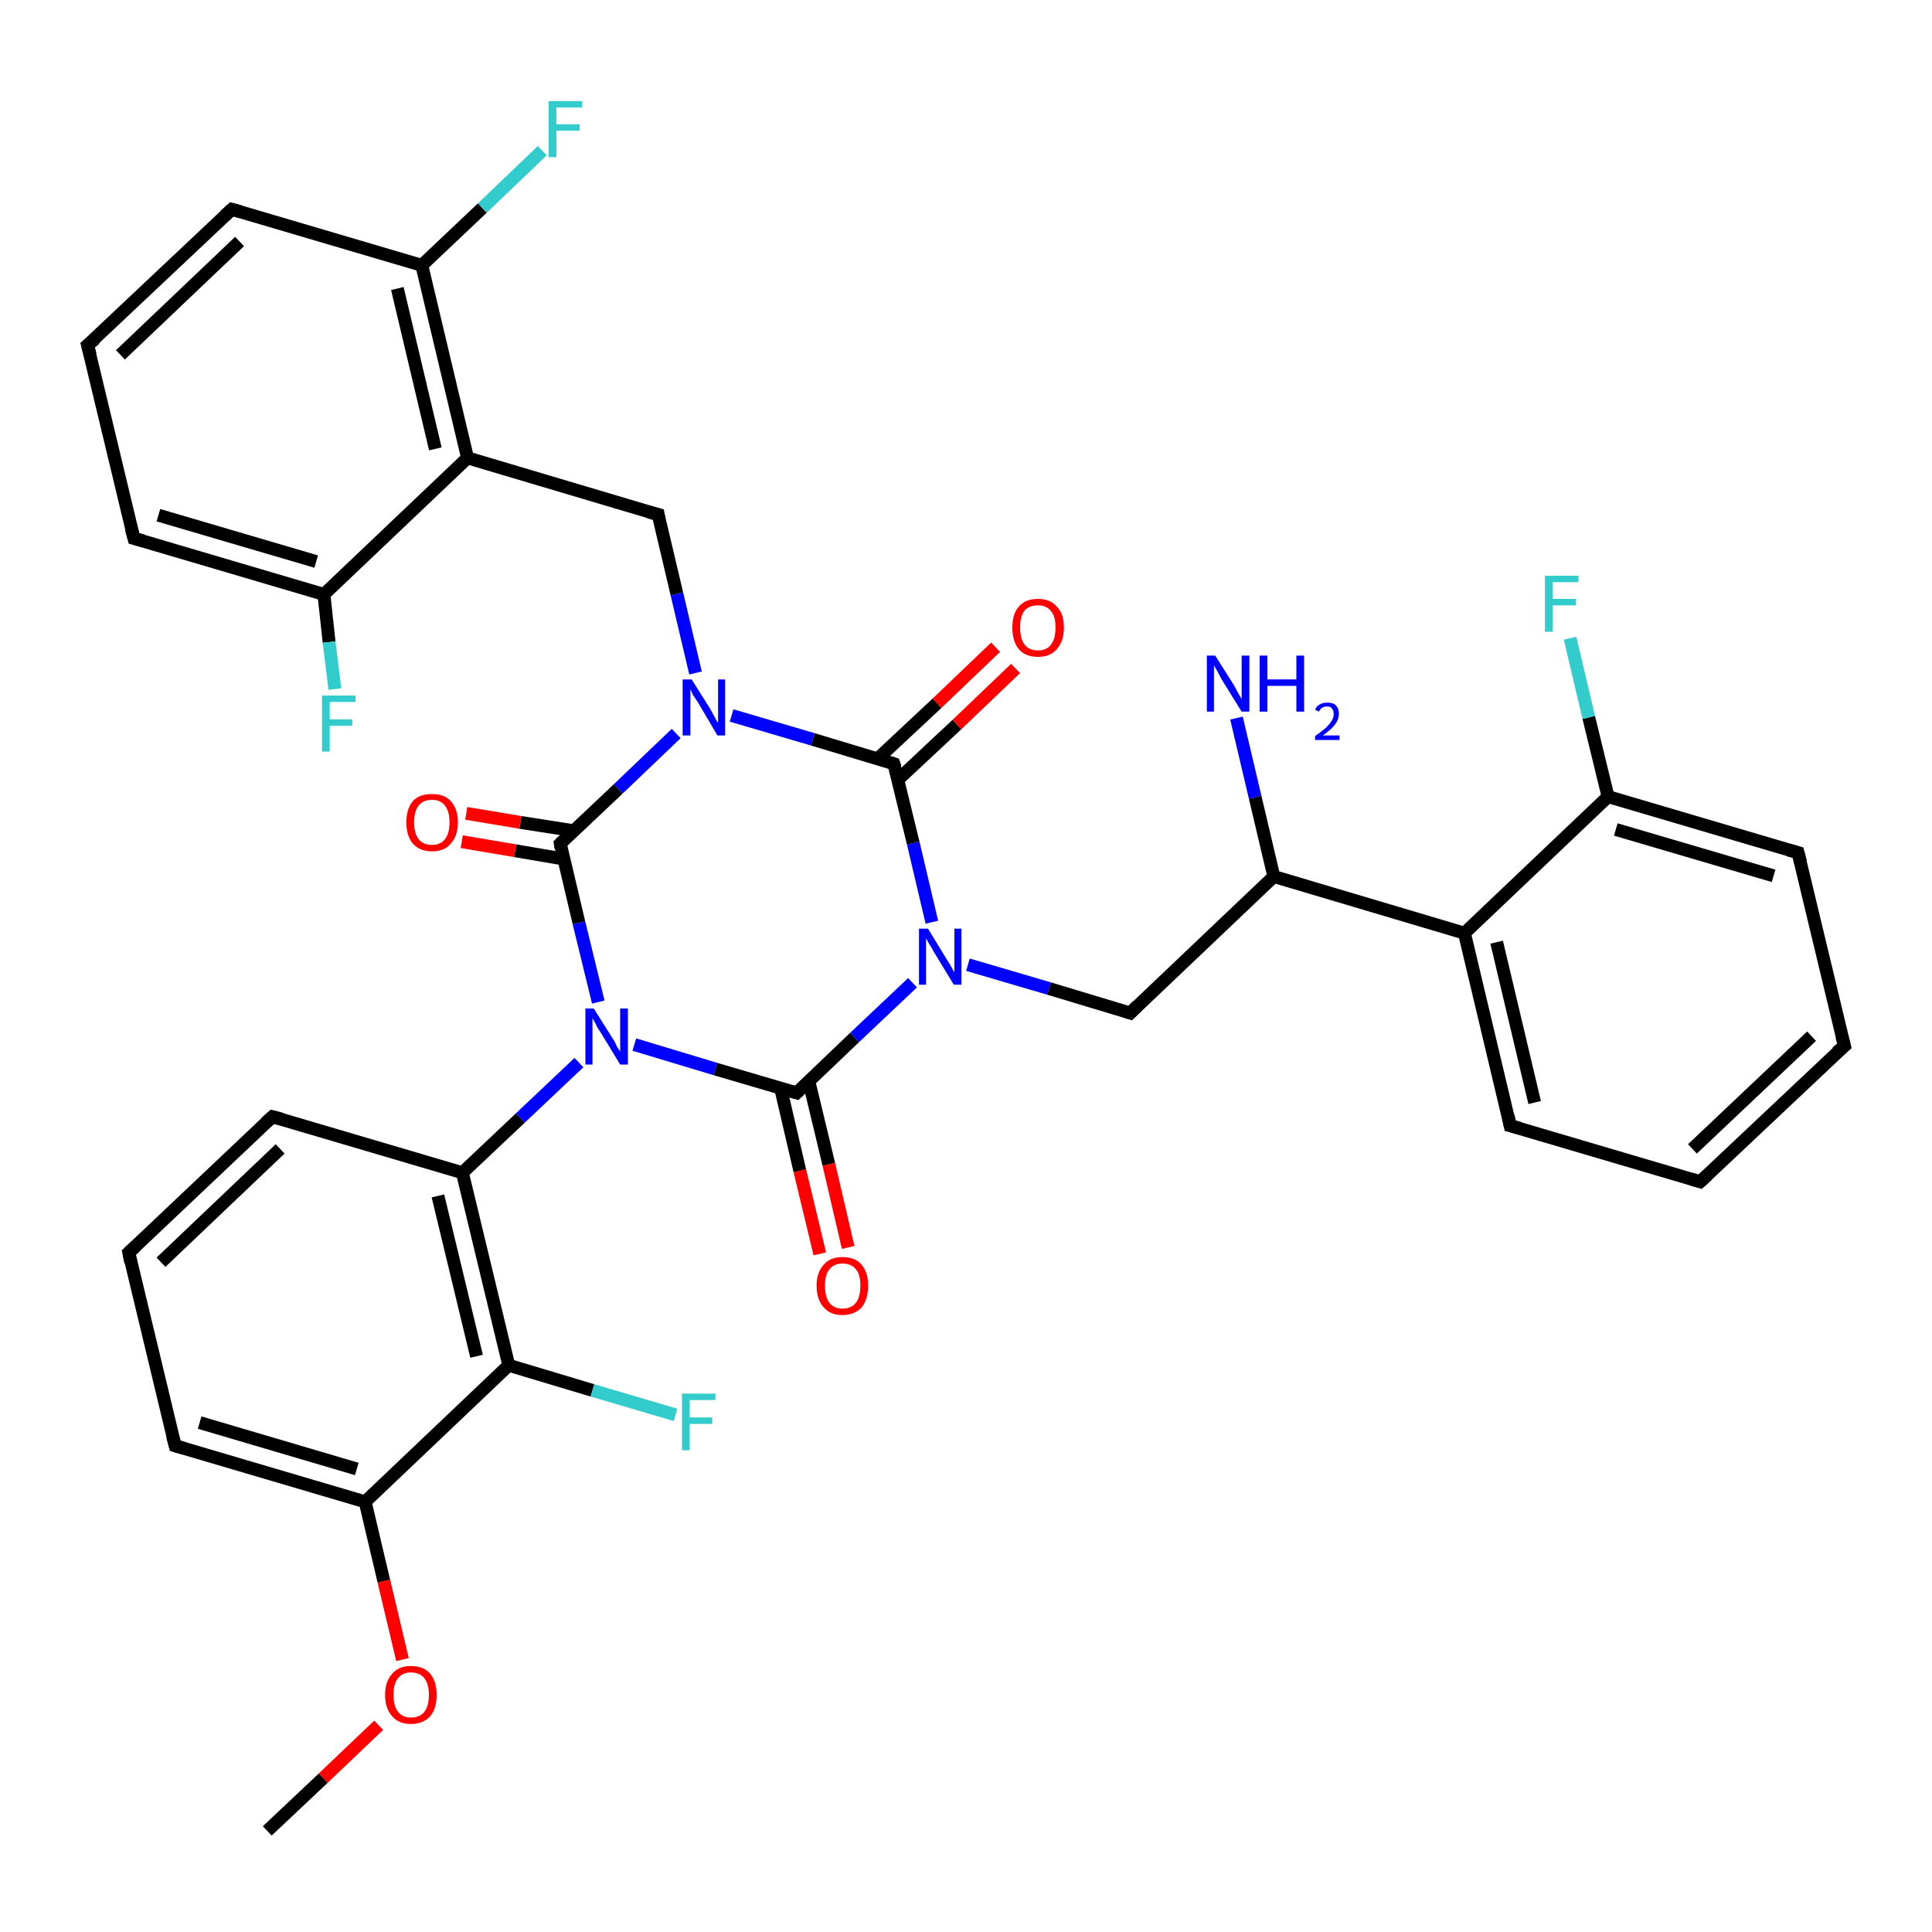 <?xml version='1.0' encoding='iso-8859-1'?>
<svg version='1.1' baseProfile='full'
              xmlns='http://www.w3.org/2000/svg'
                      xmlns:rdkit='http://www.rdkit.org/xml'
                      xmlns:xlink='http://www.w3.org/1999/xlink'
                  xml:space='preserve'
width='300px' height='300px' viewBox='0 0 300 300'>
<!-- END OF HEADER -->
<rect style='opacity:1.0;fill:#FFFFFF;stroke:none' width='300.0' height='300.0' x='0.0' y='0.0'> </rect>
<path class='bond-0 atom-0 atom-1' d='M 41.5,284.3 L 50.2,276.1' style='fill:none;fill-rule:evenodd;stroke:#000000;stroke-width:2.0px;stroke-linecap:butt;stroke-linejoin:miter;stroke-opacity:1' />
<path class='bond-0 atom-0 atom-1' d='M 50.2,276.1 L 58.8,267.9' style='fill:none;fill-rule:evenodd;stroke:#FF0000;stroke-width:2.0px;stroke-linecap:butt;stroke-linejoin:miter;stroke-opacity:1' />
<path class='bond-1 atom-1 atom-2' d='M 62.5,257.7 L 59.6,245.5' style='fill:none;fill-rule:evenodd;stroke:#FF0000;stroke-width:2.0px;stroke-linecap:butt;stroke-linejoin:miter;stroke-opacity:1' />
<path class='bond-1 atom-1 atom-2' d='M 59.6,245.5 L 56.7,233.2' style='fill:none;fill-rule:evenodd;stroke:#000000;stroke-width:2.0px;stroke-linecap:butt;stroke-linejoin:miter;stroke-opacity:1' />
<path class='bond-2 atom-2 atom-3' d='M 56.7,233.2 L 27.2,224.5' style='fill:none;fill-rule:evenodd;stroke:#000000;stroke-width:2.0px;stroke-linecap:butt;stroke-linejoin:miter;stroke-opacity:1' />
<path class='bond-2 atom-2 atom-3' d='M 55.4,228.1 L 31.0,220.9' style='fill:none;fill-rule:evenodd;stroke:#000000;stroke-width:2.0px;stroke-linecap:butt;stroke-linejoin:miter;stroke-opacity:1' />
<path class='bond-3 atom-3 atom-4' d='M 27.2,224.5 L 20.0,194.5' style='fill:none;fill-rule:evenodd;stroke:#000000;stroke-width:2.0px;stroke-linecap:butt;stroke-linejoin:miter;stroke-opacity:1' />
<path class='bond-4 atom-4 atom-5' d='M 20.0,194.5 L 42.3,173.4' style='fill:none;fill-rule:evenodd;stroke:#000000;stroke-width:2.0px;stroke-linecap:butt;stroke-linejoin:miter;stroke-opacity:1' />
<path class='bond-4 atom-4 atom-5' d='M 25.0,196.0 L 43.5,178.4' style='fill:none;fill-rule:evenodd;stroke:#000000;stroke-width:2.0px;stroke-linecap:butt;stroke-linejoin:miter;stroke-opacity:1' />
<path class='bond-5 atom-5 atom-6' d='M 42.3,173.4 L 71.8,182.1' style='fill:none;fill-rule:evenodd;stroke:#000000;stroke-width:2.0px;stroke-linecap:butt;stroke-linejoin:miter;stroke-opacity:1' />
<path class='bond-6 atom-6 atom-7' d='M 71.8,182.1 L 79.0,212.0' style='fill:none;fill-rule:evenodd;stroke:#000000;stroke-width:2.0px;stroke-linecap:butt;stroke-linejoin:miter;stroke-opacity:1' />
<path class='bond-6 atom-6 atom-7' d='M 68.0,185.7 L 74.0,210.6' style='fill:none;fill-rule:evenodd;stroke:#000000;stroke-width:2.0px;stroke-linecap:butt;stroke-linejoin:miter;stroke-opacity:1' />
<path class='bond-7 atom-7 atom-8' d='M 79.0,212.0 L 92.0,215.9' style='fill:none;fill-rule:evenodd;stroke:#000000;stroke-width:2.0px;stroke-linecap:butt;stroke-linejoin:miter;stroke-opacity:1' />
<path class='bond-7 atom-7 atom-8' d='M 92.0,215.9 L 104.9,219.7' style='fill:none;fill-rule:evenodd;stroke:#33CCCC;stroke-width:2.0px;stroke-linecap:butt;stroke-linejoin:miter;stroke-opacity:1' />
<path class='bond-8 atom-6 atom-9' d='M 71.8,182.1 L 80.8,173.6' style='fill:none;fill-rule:evenodd;stroke:#000000;stroke-width:2.0px;stroke-linecap:butt;stroke-linejoin:miter;stroke-opacity:1' />
<path class='bond-8 atom-6 atom-9' d='M 80.8,173.6 L 89.9,165.0' style='fill:none;fill-rule:evenodd;stroke:#0000FF;stroke-width:2.0px;stroke-linecap:butt;stroke-linejoin:miter;stroke-opacity:1' />
<path class='bond-9 atom-9 atom-10' d='M 98.5,162.2 L 111.1,166.0' style='fill:none;fill-rule:evenodd;stroke:#0000FF;stroke-width:2.0px;stroke-linecap:butt;stroke-linejoin:miter;stroke-opacity:1' />
<path class='bond-9 atom-9 atom-10' d='M 111.1,166.0 L 123.7,169.7' style='fill:none;fill-rule:evenodd;stroke:#000000;stroke-width:2.0px;stroke-linecap:butt;stroke-linejoin:miter;stroke-opacity:1' />
<path class='bond-10 atom-10 atom-11' d='M 121.2,168.9 L 124.2,181.8' style='fill:none;fill-rule:evenodd;stroke:#000000;stroke-width:2.0px;stroke-linecap:butt;stroke-linejoin:miter;stroke-opacity:1' />
<path class='bond-10 atom-10 atom-11' d='M 124.2,181.8 L 127.3,194.7' style='fill:none;fill-rule:evenodd;stroke:#FF0000;stroke-width:2.0px;stroke-linecap:butt;stroke-linejoin:miter;stroke-opacity:1' />
<path class='bond-10 atom-10 atom-11' d='M 125.6,167.9 L 128.7,180.8' style='fill:none;fill-rule:evenodd;stroke:#000000;stroke-width:2.0px;stroke-linecap:butt;stroke-linejoin:miter;stroke-opacity:1' />
<path class='bond-10 atom-10 atom-11' d='M 128.7,180.8 L 131.7,193.7' style='fill:none;fill-rule:evenodd;stroke:#FF0000;stroke-width:2.0px;stroke-linecap:butt;stroke-linejoin:miter;stroke-opacity:1' />
<path class='bond-11 atom-10 atom-12' d='M 123.7,169.7 L 132.7,161.1' style='fill:none;fill-rule:evenodd;stroke:#000000;stroke-width:2.0px;stroke-linecap:butt;stroke-linejoin:miter;stroke-opacity:1' />
<path class='bond-11 atom-10 atom-12' d='M 132.7,161.1 L 141.7,152.6' style='fill:none;fill-rule:evenodd;stroke:#0000FF;stroke-width:2.0px;stroke-linecap:butt;stroke-linejoin:miter;stroke-opacity:1' />
<path class='bond-12 atom-12 atom-13' d='M 150.3,149.8 L 162.9,153.5' style='fill:none;fill-rule:evenodd;stroke:#0000FF;stroke-width:2.0px;stroke-linecap:butt;stroke-linejoin:miter;stroke-opacity:1' />
<path class='bond-12 atom-12 atom-13' d='M 162.9,153.5 L 175.5,157.3' style='fill:none;fill-rule:evenodd;stroke:#000000;stroke-width:2.0px;stroke-linecap:butt;stroke-linejoin:miter;stroke-opacity:1' />
<path class='bond-13 atom-13 atom-14' d='M 175.5,157.3 L 197.8,136.1' style='fill:none;fill-rule:evenodd;stroke:#000000;stroke-width:2.0px;stroke-linecap:butt;stroke-linejoin:miter;stroke-opacity:1' />
<path class='bond-14 atom-14 atom-15' d='M 197.8,136.1 L 194.9,123.8' style='fill:none;fill-rule:evenodd;stroke:#000000;stroke-width:2.0px;stroke-linecap:butt;stroke-linejoin:miter;stroke-opacity:1' />
<path class='bond-14 atom-14 atom-15' d='M 194.9,123.8 L 192.0,111.5' style='fill:none;fill-rule:evenodd;stroke:#0000FF;stroke-width:2.0px;stroke-linecap:butt;stroke-linejoin:miter;stroke-opacity:1' />
<path class='bond-15 atom-14 atom-16' d='M 197.8,136.1 L 227.4,144.9' style='fill:none;fill-rule:evenodd;stroke:#000000;stroke-width:2.0px;stroke-linecap:butt;stroke-linejoin:miter;stroke-opacity:1' />
<path class='bond-16 atom-16 atom-17' d='M 227.4,144.9 L 234.5,174.8' style='fill:none;fill-rule:evenodd;stroke:#000000;stroke-width:2.0px;stroke-linecap:butt;stroke-linejoin:miter;stroke-opacity:1' />
<path class='bond-16 atom-16 atom-17' d='M 232.4,146.3 L 238.3,171.2' style='fill:none;fill-rule:evenodd;stroke:#000000;stroke-width:2.0px;stroke-linecap:butt;stroke-linejoin:miter;stroke-opacity:1' />
<path class='bond-17 atom-17 atom-18' d='M 234.5,174.8 L 264.0,183.5' style='fill:none;fill-rule:evenodd;stroke:#000000;stroke-width:2.0px;stroke-linecap:butt;stroke-linejoin:miter;stroke-opacity:1' />
<path class='bond-18 atom-18 atom-19' d='M 264.0,183.5 L 286.4,162.4' style='fill:none;fill-rule:evenodd;stroke:#000000;stroke-width:2.0px;stroke-linecap:butt;stroke-linejoin:miter;stroke-opacity:1' />
<path class='bond-18 atom-18 atom-19' d='M 262.8,178.4 L 281.3,160.9' style='fill:none;fill-rule:evenodd;stroke:#000000;stroke-width:2.0px;stroke-linecap:butt;stroke-linejoin:miter;stroke-opacity:1' />
<path class='bond-19 atom-19 atom-20' d='M 286.4,162.4 L 279.2,132.4' style='fill:none;fill-rule:evenodd;stroke:#000000;stroke-width:2.0px;stroke-linecap:butt;stroke-linejoin:miter;stroke-opacity:1' />
<path class='bond-20 atom-20 atom-21' d='M 279.2,132.4 L 249.7,123.7' style='fill:none;fill-rule:evenodd;stroke:#000000;stroke-width:2.0px;stroke-linecap:butt;stroke-linejoin:miter;stroke-opacity:1' />
<path class='bond-20 atom-20 atom-21' d='M 275.4,136.0 L 250.9,128.8' style='fill:none;fill-rule:evenodd;stroke:#000000;stroke-width:2.0px;stroke-linecap:butt;stroke-linejoin:miter;stroke-opacity:1' />
<path class='bond-21 atom-21 atom-22' d='M 249.7,123.7 L 246.7,111.4' style='fill:none;fill-rule:evenodd;stroke:#000000;stroke-width:2.0px;stroke-linecap:butt;stroke-linejoin:miter;stroke-opacity:1' />
<path class='bond-21 atom-21 atom-22' d='M 246.7,111.4 L 243.8,99.1' style='fill:none;fill-rule:evenodd;stroke:#33CCCC;stroke-width:2.0px;stroke-linecap:butt;stroke-linejoin:miter;stroke-opacity:1' />
<path class='bond-22 atom-12 atom-23' d='M 144.7,143.2 L 141.8,130.9' style='fill:none;fill-rule:evenodd;stroke:#0000FF;stroke-width:2.0px;stroke-linecap:butt;stroke-linejoin:miter;stroke-opacity:1' />
<path class='bond-22 atom-12 atom-23' d='M 141.8,130.9 L 138.8,118.6' style='fill:none;fill-rule:evenodd;stroke:#000000;stroke-width:2.0px;stroke-linecap:butt;stroke-linejoin:miter;stroke-opacity:1' />
<path class='bond-23 atom-23 atom-24' d='M 139.4,121.1 L 148.6,112.5' style='fill:none;fill-rule:evenodd;stroke:#000000;stroke-width:2.0px;stroke-linecap:butt;stroke-linejoin:miter;stroke-opacity:1' />
<path class='bond-23 atom-23 atom-24' d='M 148.6,112.5 L 157.7,103.8' style='fill:none;fill-rule:evenodd;stroke:#FF0000;stroke-width:2.0px;stroke-linecap:butt;stroke-linejoin:miter;stroke-opacity:1' />
<path class='bond-23 atom-23 atom-24' d='M 136.3,117.8 L 145.5,109.2' style='fill:none;fill-rule:evenodd;stroke:#000000;stroke-width:2.0px;stroke-linecap:butt;stroke-linejoin:miter;stroke-opacity:1' />
<path class='bond-23 atom-23 atom-24' d='M 145.5,109.2 L 154.6,100.5' style='fill:none;fill-rule:evenodd;stroke:#FF0000;stroke-width:2.0px;stroke-linecap:butt;stroke-linejoin:miter;stroke-opacity:1' />
<path class='bond-24 atom-23 atom-25' d='M 138.8,118.6 L 126.2,114.8' style='fill:none;fill-rule:evenodd;stroke:#000000;stroke-width:2.0px;stroke-linecap:butt;stroke-linejoin:miter;stroke-opacity:1' />
<path class='bond-24 atom-23 atom-25' d='M 126.2,114.8 L 113.6,111.1' style='fill:none;fill-rule:evenodd;stroke:#0000FF;stroke-width:2.0px;stroke-linecap:butt;stroke-linejoin:miter;stroke-opacity:1' />
<path class='bond-25 atom-25 atom-26' d='M 108.0,104.5 L 105.1,92.2' style='fill:none;fill-rule:evenodd;stroke:#0000FF;stroke-width:2.0px;stroke-linecap:butt;stroke-linejoin:miter;stroke-opacity:1' />
<path class='bond-25 atom-25 atom-26' d='M 105.1,92.2 L 102.2,79.9' style='fill:none;fill-rule:evenodd;stroke:#000000;stroke-width:2.0px;stroke-linecap:butt;stroke-linejoin:miter;stroke-opacity:1' />
<path class='bond-26 atom-26 atom-27' d='M 102.2,79.9 L 72.6,71.1' style='fill:none;fill-rule:evenodd;stroke:#000000;stroke-width:2.0px;stroke-linecap:butt;stroke-linejoin:miter;stroke-opacity:1' />
<path class='bond-27 atom-27 atom-28' d='M 72.6,71.1 L 65.5,41.2' style='fill:none;fill-rule:evenodd;stroke:#000000;stroke-width:2.0px;stroke-linecap:butt;stroke-linejoin:miter;stroke-opacity:1' />
<path class='bond-27 atom-27 atom-28' d='M 67.6,69.7 L 61.7,44.8' style='fill:none;fill-rule:evenodd;stroke:#000000;stroke-width:2.0px;stroke-linecap:butt;stroke-linejoin:miter;stroke-opacity:1' />
<path class='bond-28 atom-28 atom-29' d='M 65.5,41.2 L 74.9,32.3' style='fill:none;fill-rule:evenodd;stroke:#000000;stroke-width:2.0px;stroke-linecap:butt;stroke-linejoin:miter;stroke-opacity:1' />
<path class='bond-28 atom-28 atom-29' d='M 74.9,32.3 L 84.2,23.4' style='fill:none;fill-rule:evenodd;stroke:#33CCCC;stroke-width:2.0px;stroke-linecap:butt;stroke-linejoin:miter;stroke-opacity:1' />
<path class='bond-29 atom-28 atom-30' d='M 65.5,41.2 L 36.0,32.5' style='fill:none;fill-rule:evenodd;stroke:#000000;stroke-width:2.0px;stroke-linecap:butt;stroke-linejoin:miter;stroke-opacity:1' />
<path class='bond-30 atom-30 atom-31' d='M 36.0,32.5 L 13.6,53.6' style='fill:none;fill-rule:evenodd;stroke:#000000;stroke-width:2.0px;stroke-linecap:butt;stroke-linejoin:miter;stroke-opacity:1' />
<path class='bond-30 atom-30 atom-31' d='M 37.2,37.5 L 18.7,55.1' style='fill:none;fill-rule:evenodd;stroke:#000000;stroke-width:2.0px;stroke-linecap:butt;stroke-linejoin:miter;stroke-opacity:1' />
<path class='bond-31 atom-31 atom-32' d='M 13.6,53.6 L 20.8,83.6' style='fill:none;fill-rule:evenodd;stroke:#000000;stroke-width:2.0px;stroke-linecap:butt;stroke-linejoin:miter;stroke-opacity:1' />
<path class='bond-32 atom-32 atom-33' d='M 20.8,83.6 L 50.3,92.3' style='fill:none;fill-rule:evenodd;stroke:#000000;stroke-width:2.0px;stroke-linecap:butt;stroke-linejoin:miter;stroke-opacity:1' />
<path class='bond-32 atom-32 atom-33' d='M 24.6,80.0 L 49.1,87.2' style='fill:none;fill-rule:evenodd;stroke:#000000;stroke-width:2.0px;stroke-linecap:butt;stroke-linejoin:miter;stroke-opacity:1' />
<path class='bond-33 atom-33 atom-34' d='M 50.3,92.3 L 51.1,99.7' style='fill:none;fill-rule:evenodd;stroke:#000000;stroke-width:2.0px;stroke-linecap:butt;stroke-linejoin:miter;stroke-opacity:1' />
<path class='bond-33 atom-33 atom-34' d='M 51.1,99.7 L 52.0,107.0' style='fill:none;fill-rule:evenodd;stroke:#33CCCC;stroke-width:2.0px;stroke-linecap:butt;stroke-linejoin:miter;stroke-opacity:1' />
<path class='bond-34 atom-25 atom-35' d='M 105.0,113.9 L 96.0,122.5' style='fill:none;fill-rule:evenodd;stroke:#0000FF;stroke-width:2.0px;stroke-linecap:butt;stroke-linejoin:miter;stroke-opacity:1' />
<path class='bond-34 atom-25 atom-35' d='M 96.0,122.5 L 87.0,131.0' style='fill:none;fill-rule:evenodd;stroke:#000000;stroke-width:2.0px;stroke-linecap:butt;stroke-linejoin:miter;stroke-opacity:1' />
<path class='bond-35 atom-35 atom-36' d='M 89.1,129.0 L 80.8,127.7' style='fill:none;fill-rule:evenodd;stroke:#000000;stroke-width:2.0px;stroke-linecap:butt;stroke-linejoin:miter;stroke-opacity:1' />
<path class='bond-35 atom-35 atom-36' d='M 80.8,127.7 L 72.4,126.3' style='fill:none;fill-rule:evenodd;stroke:#FF0000;stroke-width:2.0px;stroke-linecap:butt;stroke-linejoin:miter;stroke-opacity:1' />
<path class='bond-35 atom-35 atom-36' d='M 87.6,133.4 L 80.0,132.1' style='fill:none;fill-rule:evenodd;stroke:#000000;stroke-width:2.0px;stroke-linecap:butt;stroke-linejoin:miter;stroke-opacity:1' />
<path class='bond-35 atom-35 atom-36' d='M 80.0,132.1 L 71.7,130.7' style='fill:none;fill-rule:evenodd;stroke:#FF0000;stroke-width:2.0px;stroke-linecap:butt;stroke-linejoin:miter;stroke-opacity:1' />
<path class='bond-36 atom-7 atom-2' d='M 79.0,212.0 L 56.7,233.2' style='fill:none;fill-rule:evenodd;stroke:#000000;stroke-width:2.0px;stroke-linecap:butt;stroke-linejoin:miter;stroke-opacity:1' />
<path class='bond-37 atom-35 atom-9' d='M 87.0,131.0 L 89.9,143.3' style='fill:none;fill-rule:evenodd;stroke:#000000;stroke-width:2.0px;stroke-linecap:butt;stroke-linejoin:miter;stroke-opacity:1' />
<path class='bond-37 atom-35 atom-9' d='M 89.9,143.3 L 92.9,155.6' style='fill:none;fill-rule:evenodd;stroke:#0000FF;stroke-width:2.0px;stroke-linecap:butt;stroke-linejoin:miter;stroke-opacity:1' />
<path class='bond-38 atom-21 atom-16' d='M 249.7,123.7 L 227.4,144.9' style='fill:none;fill-rule:evenodd;stroke:#000000;stroke-width:2.0px;stroke-linecap:butt;stroke-linejoin:miter;stroke-opacity:1' />
<path class='bond-39 atom-33 atom-27' d='M 50.3,92.3 L 72.6,71.1' style='fill:none;fill-rule:evenodd;stroke:#000000;stroke-width:2.0px;stroke-linecap:butt;stroke-linejoin:miter;stroke-opacity:1' />
<path d='M 28.6,224.9 L 27.2,224.5 L 26.8,223.0' style='fill:none;stroke:#000000;stroke-width:2.0px;stroke-linecap:butt;stroke-linejoin:miter;stroke-opacity:1;' />
<path d='M 20.3,196.0 L 20.0,194.5 L 21.1,193.5' style='fill:none;stroke:#000000;stroke-width:2.0px;stroke-linecap:butt;stroke-linejoin:miter;stroke-opacity:1;' />
<path d='M 41.2,174.4 L 42.3,173.4 L 43.8,173.8' style='fill:none;stroke:#000000;stroke-width:2.0px;stroke-linecap:butt;stroke-linejoin:miter;stroke-opacity:1;' />
<path d='M 123.0,169.5 L 123.7,169.7 L 124.1,169.3' style='fill:none;stroke:#000000;stroke-width:2.0px;stroke-linecap:butt;stroke-linejoin:miter;stroke-opacity:1;' />
<path d='M 174.9,157.1 L 175.5,157.3 L 176.6,156.2' style='fill:none;stroke:#000000;stroke-width:2.0px;stroke-linecap:butt;stroke-linejoin:miter;stroke-opacity:1;' />
<path d='M 234.2,173.3 L 234.5,174.8 L 236.0,175.2' style='fill:none;stroke:#000000;stroke-width:2.0px;stroke-linecap:butt;stroke-linejoin:miter;stroke-opacity:1;' />
<path d='M 262.6,183.1 L 264.0,183.5 L 265.1,182.5' style='fill:none;stroke:#000000;stroke-width:2.0px;stroke-linecap:butt;stroke-linejoin:miter;stroke-opacity:1;' />
<path d='M 285.2,163.4 L 286.4,162.4 L 286.0,160.9' style='fill:none;stroke:#000000;stroke-width:2.0px;stroke-linecap:butt;stroke-linejoin:miter;stroke-opacity:1;' />
<path d='M 279.6,133.9 L 279.2,132.4 L 277.7,132.0' style='fill:none;stroke:#000000;stroke-width:2.0px;stroke-linecap:butt;stroke-linejoin:miter;stroke-opacity:1;' />
<path d='M 139.0,119.2 L 138.8,118.6 L 138.2,118.4' style='fill:none;stroke:#000000;stroke-width:2.0px;stroke-linecap:butt;stroke-linejoin:miter;stroke-opacity:1;' />
<path d='M 102.3,80.5 L 102.2,79.9 L 100.7,79.5' style='fill:none;stroke:#000000;stroke-width:2.0px;stroke-linecap:butt;stroke-linejoin:miter;stroke-opacity:1;' />
<path d='M 37.4,32.9 L 36.0,32.5 L 34.9,33.5' style='fill:none;stroke:#000000;stroke-width:2.0px;stroke-linecap:butt;stroke-linejoin:miter;stroke-opacity:1;' />
<path d='M 14.8,52.6 L 13.6,53.6 L 14.0,55.1' style='fill:none;stroke:#000000;stroke-width:2.0px;stroke-linecap:butt;stroke-linejoin:miter;stroke-opacity:1;' />
<path d='M 20.4,82.1 L 20.8,83.6 L 22.3,84.0' style='fill:none;stroke:#000000;stroke-width:2.0px;stroke-linecap:butt;stroke-linejoin:miter;stroke-opacity:1;' />
<path d='M 87.4,130.6 L 87.0,131.0 L 87.1,131.6' style='fill:none;stroke:#000000;stroke-width:2.0px;stroke-linecap:butt;stroke-linejoin:miter;stroke-opacity:1;' />
<path class='atom-1' d='M 59.8 263.2
Q 59.8 261.1, 60.9 259.9
Q 61.9 258.7, 63.8 258.7
Q 65.8 258.7, 66.8 259.9
Q 67.8 261.1, 67.8 263.2
Q 67.8 265.3, 66.8 266.5
Q 65.7 267.7, 63.8 267.7
Q 61.9 267.7, 60.9 266.5
Q 59.8 265.3, 59.8 263.2
M 63.8 266.7
Q 65.2 266.7, 65.9 265.8
Q 66.6 264.9, 66.6 263.2
Q 66.6 261.5, 65.9 260.6
Q 65.2 259.7, 63.8 259.7
Q 62.5 259.7, 61.8 260.6
Q 61.1 261.4, 61.1 263.2
Q 61.1 264.9, 61.8 265.8
Q 62.5 266.7, 63.8 266.7
' fill='#FF0000'/>
<path class='atom-8' d='M 105.9 216.4
L 111.1 216.4
L 111.1 217.4
L 107.1 217.4
L 107.1 220.1
L 110.6 220.1
L 110.6 221.1
L 107.1 221.1
L 107.1 225.2
L 105.9 225.2
L 105.9 216.4
' fill='#33CCCC'/>
<path class='atom-9' d='M 92.2 156.6
L 95.1 161.2
Q 95.4 161.6, 95.8 162.5
Q 96.3 163.3, 96.3 163.3
L 96.3 156.6
L 97.5 156.6
L 97.5 165.3
L 96.3 165.3
L 93.2 160.2
Q 92.8 159.7, 92.5 159.0
Q 92.1 158.3, 92.0 158.1
L 92.0 165.3
L 90.9 165.3
L 90.9 156.6
L 92.2 156.6
' fill='#0000FF'/>
<path class='atom-11' d='M 126.8 199.6
Q 126.8 197.6, 127.9 196.4
Q 128.9 195.2, 130.8 195.2
Q 132.8 195.2, 133.8 196.4
Q 134.8 197.6, 134.8 199.6
Q 134.8 201.8, 133.8 203.0
Q 132.7 204.2, 130.8 204.2
Q 128.9 204.2, 127.9 203.0
Q 126.8 201.8, 126.8 199.6
M 130.8 203.2
Q 132.2 203.2, 132.9 202.3
Q 133.6 201.4, 133.6 199.6
Q 133.6 197.9, 132.9 197.1
Q 132.2 196.2, 130.8 196.2
Q 129.5 196.2, 128.8 197.1
Q 128.1 197.9, 128.1 199.6
Q 128.1 201.4, 128.8 202.3
Q 129.5 203.2, 130.8 203.2
' fill='#FF0000'/>
<path class='atom-12' d='M 144.1 144.2
L 146.9 148.8
Q 147.2 149.2, 147.7 150.1
Q 148.1 150.9, 148.2 150.9
L 148.2 144.2
L 149.3 144.2
L 149.3 152.9
L 148.1 152.9
L 145.0 147.8
Q 144.7 147.2, 144.3 146.6
Q 143.9 145.9, 143.8 145.7
L 143.8 152.9
L 142.7 152.9
L 142.7 144.2
L 144.1 144.2
' fill='#0000FF'/>
<path class='atom-15' d='M 188.7 101.8
L 191.6 106.4
Q 191.9 106.9, 192.3 107.7
Q 192.8 108.5, 192.8 108.6
L 192.8 101.8
L 194.0 101.8
L 194.0 110.5
L 192.8 110.5
L 189.7 105.5
Q 189.4 104.9, 189.0 104.2
Q 188.6 103.5, 188.5 103.3
L 188.5 110.5
L 187.4 110.5
L 187.4 101.8
L 188.7 101.8
' fill='#0000FF'/>
<path class='atom-15' d='M 195.6 101.8
L 196.8 101.8
L 196.8 105.5
L 201.3 105.5
L 201.3 101.8
L 202.5 101.8
L 202.5 110.5
L 201.3 110.5
L 201.3 106.5
L 196.8 106.5
L 196.8 110.5
L 195.6 110.5
L 195.6 101.8
' fill='#0000FF'/>
<path class='atom-15' d='M 204.2 110.2
Q 204.4 109.7, 204.9 109.4
Q 205.4 109.1, 206.1 109.1
Q 207.0 109.1, 207.4 109.5
Q 207.9 110.0, 207.9 110.8
Q 207.9 111.7, 207.3 112.5
Q 206.7 113.3, 205.4 114.2
L 208.0 114.2
L 208.0 114.9
L 204.2 114.9
L 204.2 114.3
Q 205.2 113.6, 205.9 113.0
Q 206.5 112.4, 206.8 111.9
Q 207.1 111.4, 207.1 110.9
Q 207.1 110.3, 206.8 110.0
Q 206.6 109.7, 206.1 109.7
Q 205.6 109.7, 205.3 109.9
Q 205.0 110.1, 204.8 110.5
L 204.2 110.2
' fill='#0000FF'/>
<path class='atom-22' d='M 239.9 89.4
L 245.1 89.4
L 245.1 90.4
L 241.1 90.4
L 241.1 93.0
L 244.7 93.0
L 244.7 94.0
L 241.1 94.0
L 241.1 98.1
L 239.9 98.1
L 239.9 89.4
' fill='#33CCCC'/>
<path class='atom-24' d='M 157.2 97.4
Q 157.2 95.3, 158.2 94.2
Q 159.2 93.0, 161.2 93.0
Q 163.1 93.0, 164.1 94.2
Q 165.2 95.3, 165.2 97.4
Q 165.2 99.6, 164.1 100.8
Q 163.1 102.0, 161.2 102.0
Q 159.2 102.0, 158.2 100.8
Q 157.2 99.6, 157.2 97.4
M 161.2 101.0
Q 162.5 101.0, 163.2 100.1
Q 163.9 99.2, 163.9 97.4
Q 163.9 95.7, 163.2 94.9
Q 162.5 94.0, 161.2 94.0
Q 159.8 94.0, 159.1 94.8
Q 158.4 95.7, 158.4 97.4
Q 158.4 99.2, 159.1 100.1
Q 159.8 101.0, 161.2 101.0
' fill='#FF0000'/>
<path class='atom-25' d='M 107.4 105.5
L 110.3 110.1
Q 110.5 110.5, 111.0 111.4
Q 111.4 112.2, 111.5 112.2
L 111.5 105.5
L 112.6 105.5
L 112.6 114.2
L 111.4 114.2
L 108.4 109.1
Q 108.0 108.5, 107.6 107.9
Q 107.3 107.2, 107.2 107.0
L 107.2 114.2
L 106.0 114.2
L 106.0 105.5
L 107.4 105.5
' fill='#0000FF'/>
<path class='atom-29' d='M 85.2 15.7
L 90.4 15.7
L 90.4 16.7
L 86.4 16.7
L 86.4 19.3
L 90.0 19.3
L 90.0 20.3
L 86.4 20.3
L 86.4 24.4
L 85.2 24.4
L 85.2 15.7
' fill='#33CCCC'/>
<path class='atom-34' d='M 50.0 108.0
L 55.2 108.0
L 55.2 109.0
L 51.2 109.0
L 51.2 111.7
L 54.7 111.7
L 54.7 112.7
L 51.2 112.7
L 51.2 116.7
L 50.0 116.7
L 50.0 108.0
' fill='#33CCCC'/>
<path class='atom-36' d='M 63.1 127.7
Q 63.1 125.6, 64.1 124.4
Q 65.1 123.3, 67.1 123.3
Q 69.0 123.3, 70.0 124.4
Q 71.1 125.6, 71.1 127.7
Q 71.1 129.8, 70.0 131.0
Q 69.0 132.2, 67.1 132.2
Q 65.2 132.2, 64.1 131.0
Q 63.1 129.8, 63.1 127.7
M 67.1 131.2
Q 68.4 131.2, 69.1 130.3
Q 69.8 129.4, 69.8 127.7
Q 69.8 126.0, 69.1 125.1
Q 68.4 124.2, 67.1 124.2
Q 65.7 124.2, 65.0 125.1
Q 64.3 126.0, 64.3 127.7
Q 64.3 129.4, 65.0 130.3
Q 65.7 131.2, 67.1 131.2
' fill='#FF0000'/>
</svg>
